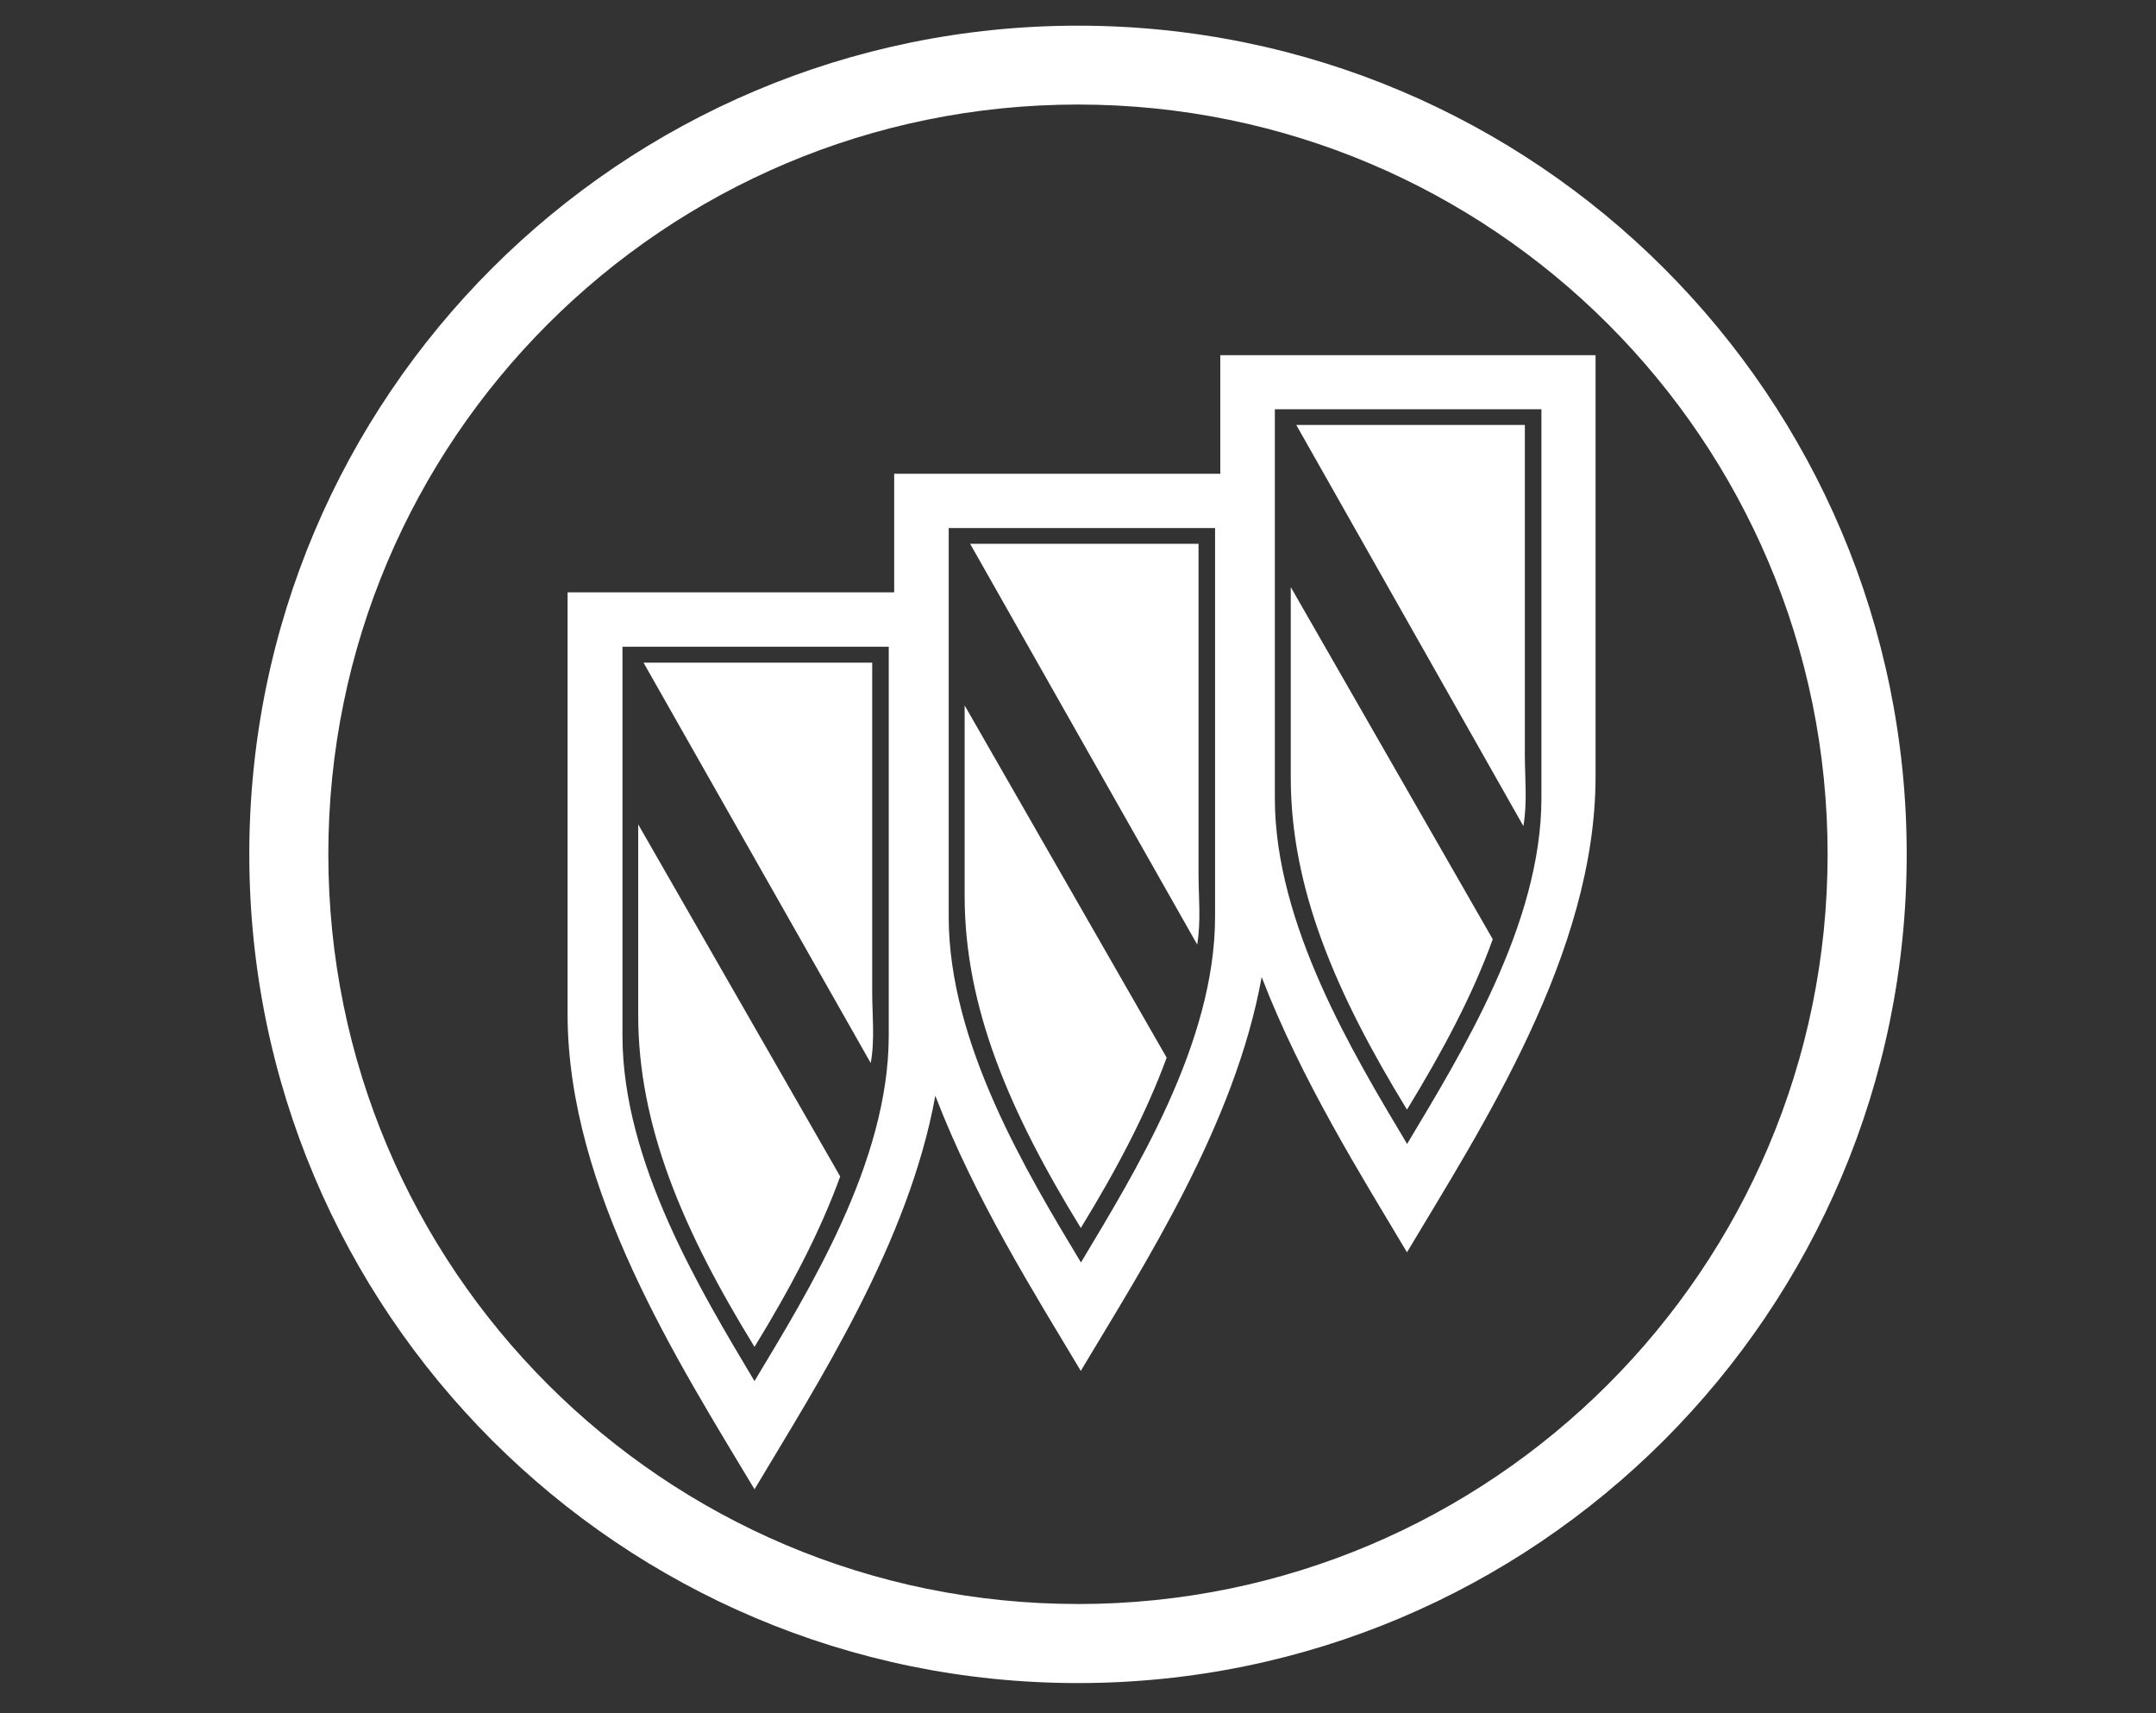 <svg viewBox="0 0 730 580" xmlns="http://www.w3.org/2000/svg" height="580pt" width="730pt">
  <rect x="0" y="0" width="730" height="580" fill="#333333" stroke="none"/>
  <path d="M364.98,8.69c-154.95,0-280.57,125.55-280.57,280.49s125.62,280.6,280.57,280.6,280.61-125.62,280.61-280.6S519.95,8.69,364.98,8.69ZM364.98,543.01c-140.21,0-253.81-113.62-253.81-253.83S224.77,35.39,364.98,35.39s253.83,113.63,253.83,253.8-113.71,253.83-253.83,253.83Z" fill="#FFFFFF"></path>
  <path d="M413.18,160.38h-110.42v40.15h-110.58v142.77c0,59.66,38.04,118.71,63.29,160.88,21.31-35.75,52.19-83.32,61.22-133.24,13.37,34.9,33.72,67.16,49.25,93.15,21.38-35.75,52.23-83.39,61.25-133.32,13.39,34.77,33.67,67.13,49.2,93.17,25.27-42.33,63.85-101.25,63.85-161V120.25h-127.06v40.13ZM300.92,350.59c0,42.85-27.22,86.6-45.46,116.95-18.11-30.35-44.7-74.1-44.7-116.95v-131.64h90.16v131.64ZM411.41,310.35c0,42.87-27.28,86.72-45.41,117.04-18.25-30.32-44.78-74.18-44.78-117.04v-131.59h90.19v131.59ZM431.65,138.55h90.26v131.65c0,42.75-27.32,86.67-45.48,117.07-18.14-30.4-44.78-74.32-44.78-117.07v-131.65Z" fill="#FFFFFF"></path>
  <path d="M295.32,336.27v-111.94h-77.43l76.93,135.55c1.45-7.79.5-16.58.5-23.61Z" fill="#FFFFFF"></path>
  <path d="M284.48,398.27l-68.39-119.18v64.54c0,37.43,15.1,72.87,39.38,112.34,12.25-19.97,22.22-38.96,29.01-57.69Z" fill="#FFFFFF"></path>
  <path d="M405.81,296.15v-112.05h-77.33l76.88,135.67c1.33-7.76.45-16.65.45-23.61Z" fill="#FFFFFF"></path>
  <path d="M395.01,358.04l-68.39-119.22v64.53c0,37.56,15.11,72.96,39.33,112.37,12.25-19.97,22.22-38.95,29.07-57.68Z" fill="#FFFFFF"></path>
  <path d="M516.3,255.86v-112.01h-77.4l76.9,135.81c1.39-7.91.5-16.67.5-23.79Z" fill="#FFFFFF"></path>
  <path d="M437.04,198.75v64.45c0,37.47,15.14,72.91,39.35,112.45,12.26-20.05,22.31-39.03,29.04-57.68l-68.39-119.22Z" fill="#FFFFFF"></path>
</svg> 